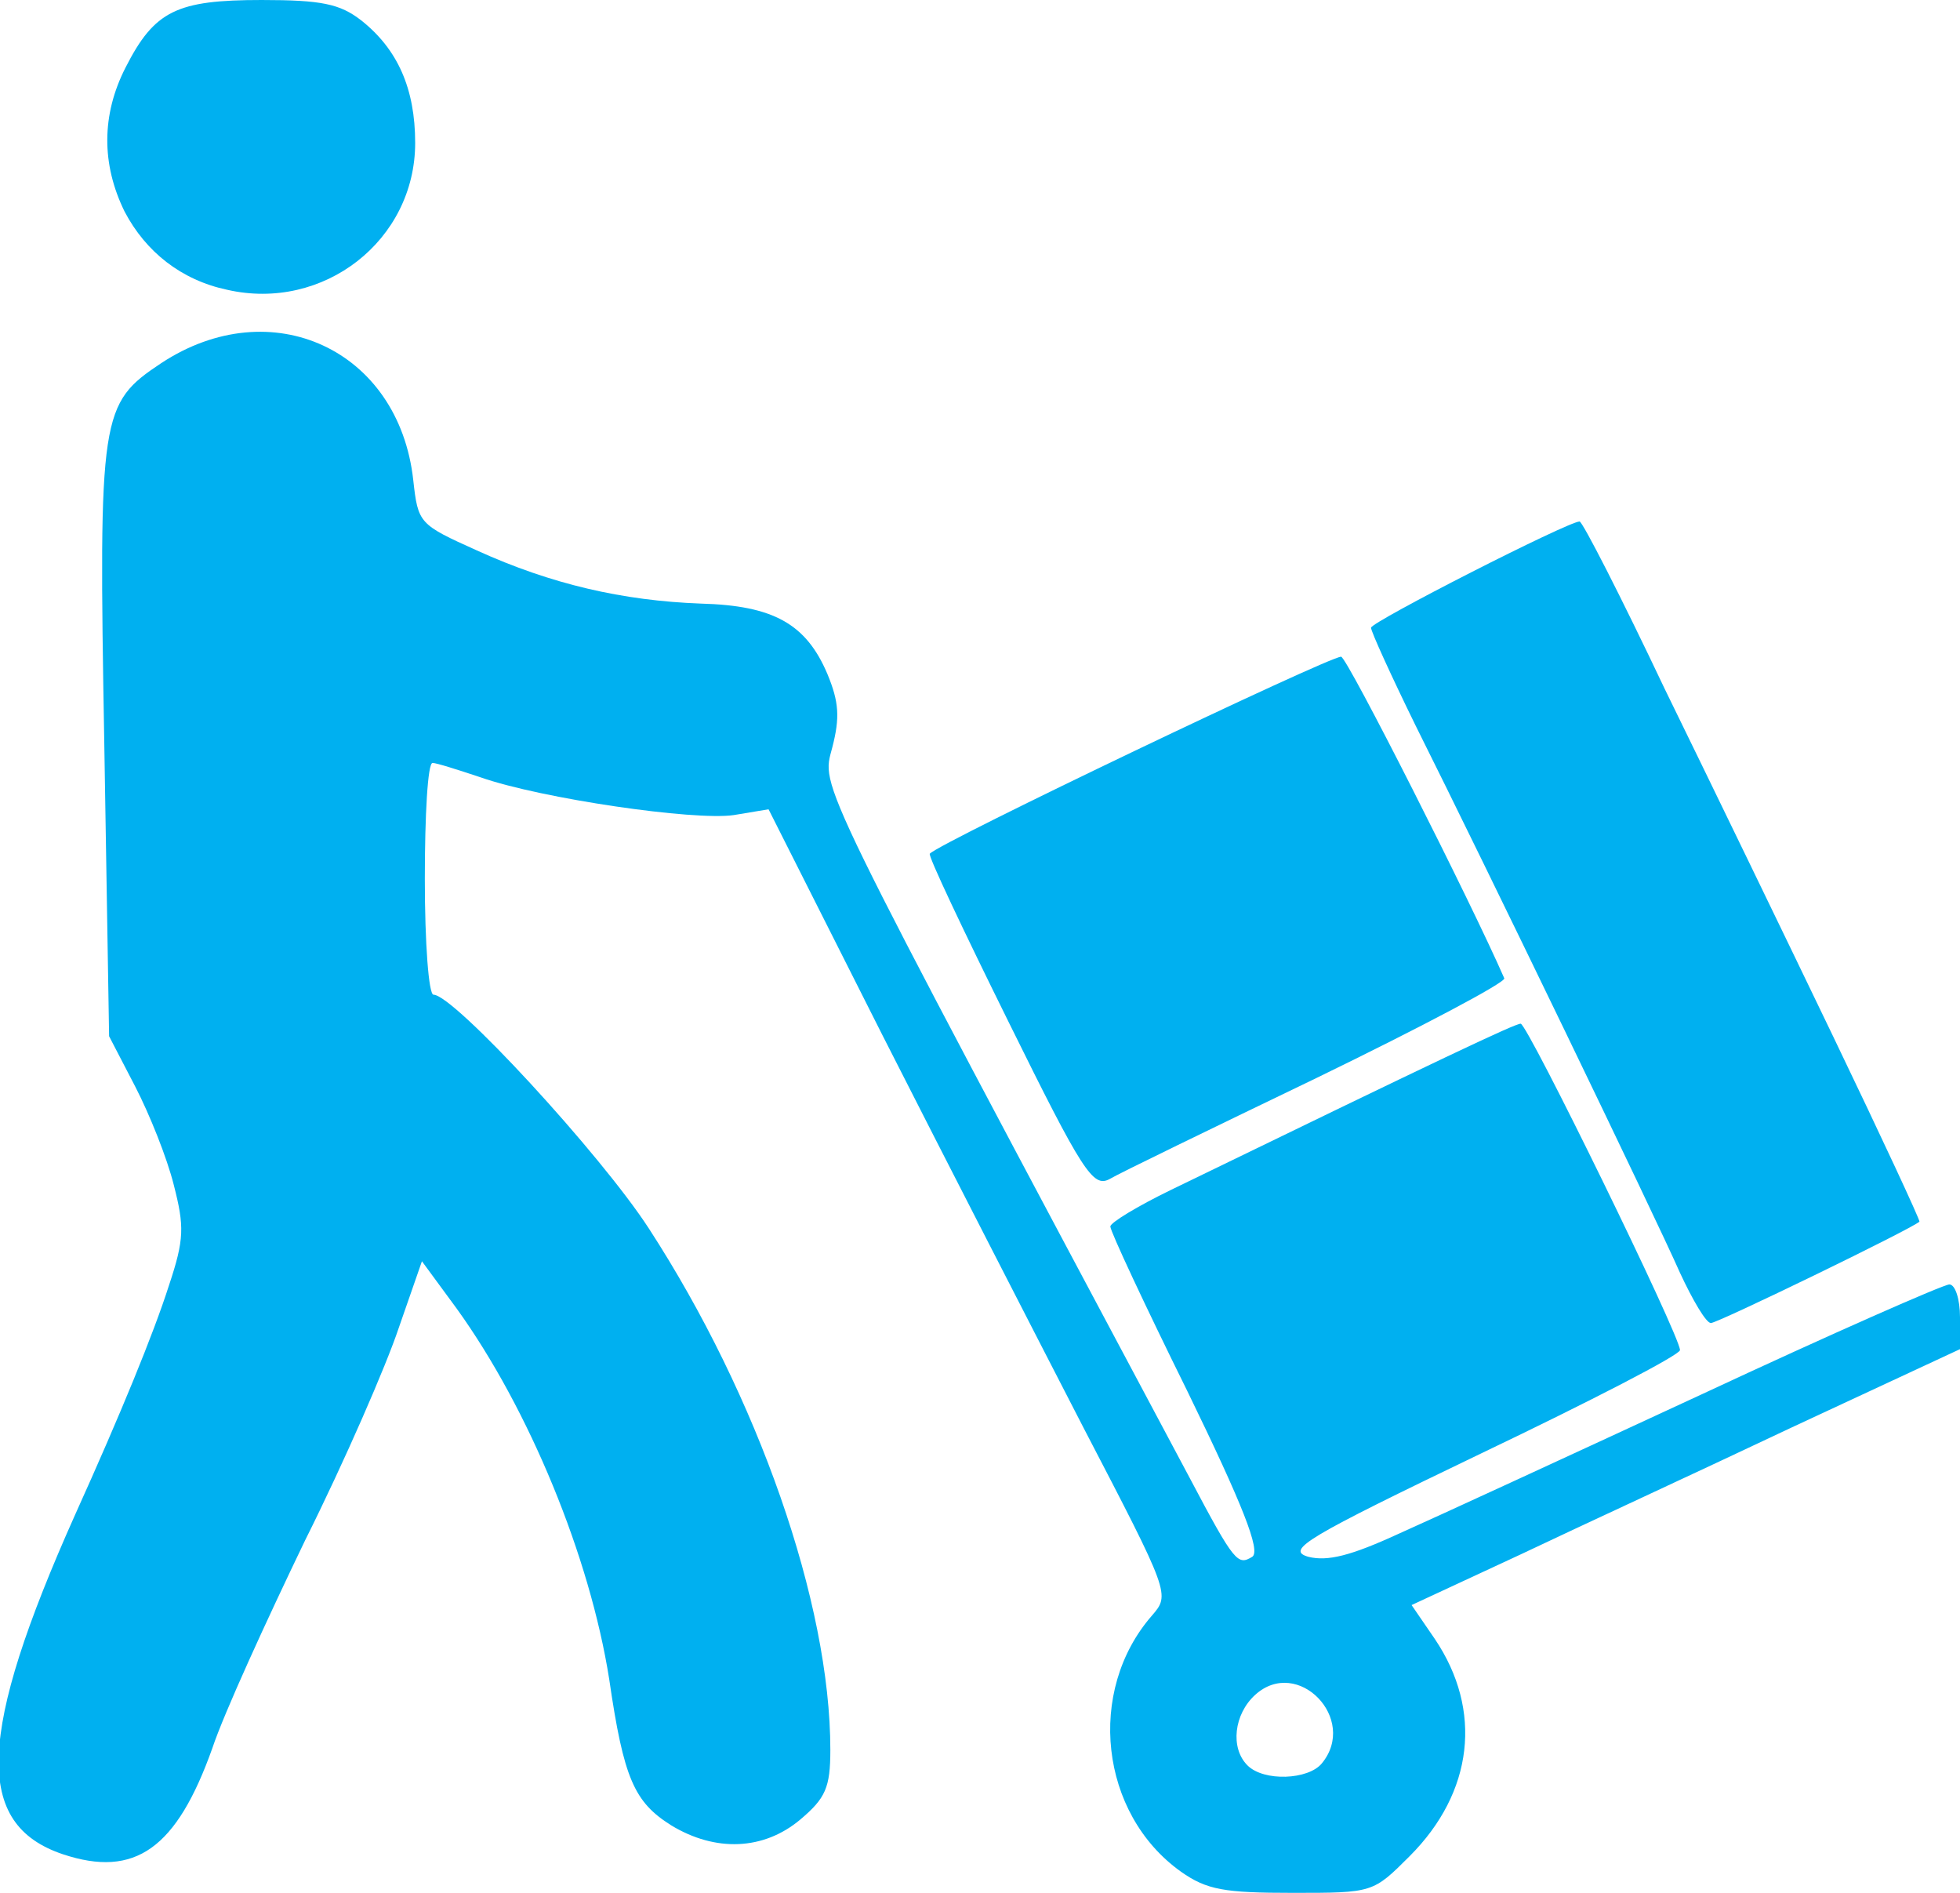 <!DOCTYPE svg PUBLIC "-//W3C//DTD SVG 20010904//EN" "http://www.w3.org/TR/2001/REC-SVG-20010904/DTD/svg10.dtd">
<svg version="1.0" xmlns="http://www.w3.org/2000/svg" width="203px" height="196px" viewBox="0 0 2030 1960" preserveAspectRatio="xMidYMid meet">
<g id="layer101" fill="#00B0F0" stroke="none">
 <path d="M1223 1938 c-84 -60 -98 -187 -30 -265 19 -22 19 -22 -71 -195 -49 -95 -143 -278 -208 -406 l-118 -234 -36 6 c-41 6 -199 -17 -262 -39 -24 -8 -46 -15 -50 -15 -5 0 -8 54 -8 120 0 67 4 120 9 120 21 0 173 165 223 242 113 174 188 388 188 540 0 39 -5 50 -31 72 -38 32 -88 34 -134 6 -38 -24 -49 -48 -64 -151 -20 -127 -83 -280 -158 -384 l-36 -49 -24 69 c-13 39 -56 138 -97 220 -40 83 -84 179 -96 215 -37 104 -80 135 -155 110 -92 -31 -89 -124 13 -352 47 -104 81 -187 97 -237 16 -48 16 -61 5 -104 -7 -28 -25 -73 -40 -102 l-27 -52 -5 -304 c-6 -341 -4 -351 59 -393 114 -75 246 -14 261 121 5 45 6 46 66 73 77 35 151 52 232 55 75 2 109 21 131 73 12 29 13 45 5 76 -11 43 -24 17 370 756 47 89 50 91 65 82 9 -6 -10 -54 -67 -171 -44 -89 -80 -166 -80 -171 0 -4 28 -21 63 -38 282 -137 356 -172 362 -172 7 0 165 323 165 338 0 5 -93 53 -206 107 -181 87 -203 100 -179 107 20 5 44 -1 94 -24 36 -16 177 -81 313 -144 135 -63 251 -114 257 -114 6 0 11 15 11 34 l0 33 -172 80 c-95 45 -223 104 -284 133 l-112 52 24 35 c50 74 40 159 -26 225 -38 38 -38 38 -121 38 -71 0 -89 -3 -116 -22z m146 -112 c38 -46 -25 -111 -69 -71 -22 20 -26 55 -8 73 17 17 63 15 77 -2z"/>
 <path d="M1740 1318 c-26 -59 -201 -421 -274 -567 -25 -51 -46 -97 -46 -101 0 -6 204 -110 216 -110 3 0 43 78 88 173 46 94 125 257 175 361 50 104 90 190 89 191 -9 8 -209 105 -216 105 -5 0 -19 -24 -32 -52z"/>
 <path d="M1045 1059 c-47 -95 -84 -173 -82 -175 11 -12 413 -204 426 -204 6 0 135 255 169 333 2 4 -85 50 -194 103 -108 52 -205 99 -215 105 -17 9 -28 -8 -104 -162z"/>
 <path d="M235 300 c-47 -10 -84 -39 -106 -81 -24 -49 -24 -100 1 -149 30 -59 53 -70 141 -70 62 0 81 4 103 21 38 30 56 71 56 127 0 101 -95 175 -195 152z"/>
 </g>

</svg>